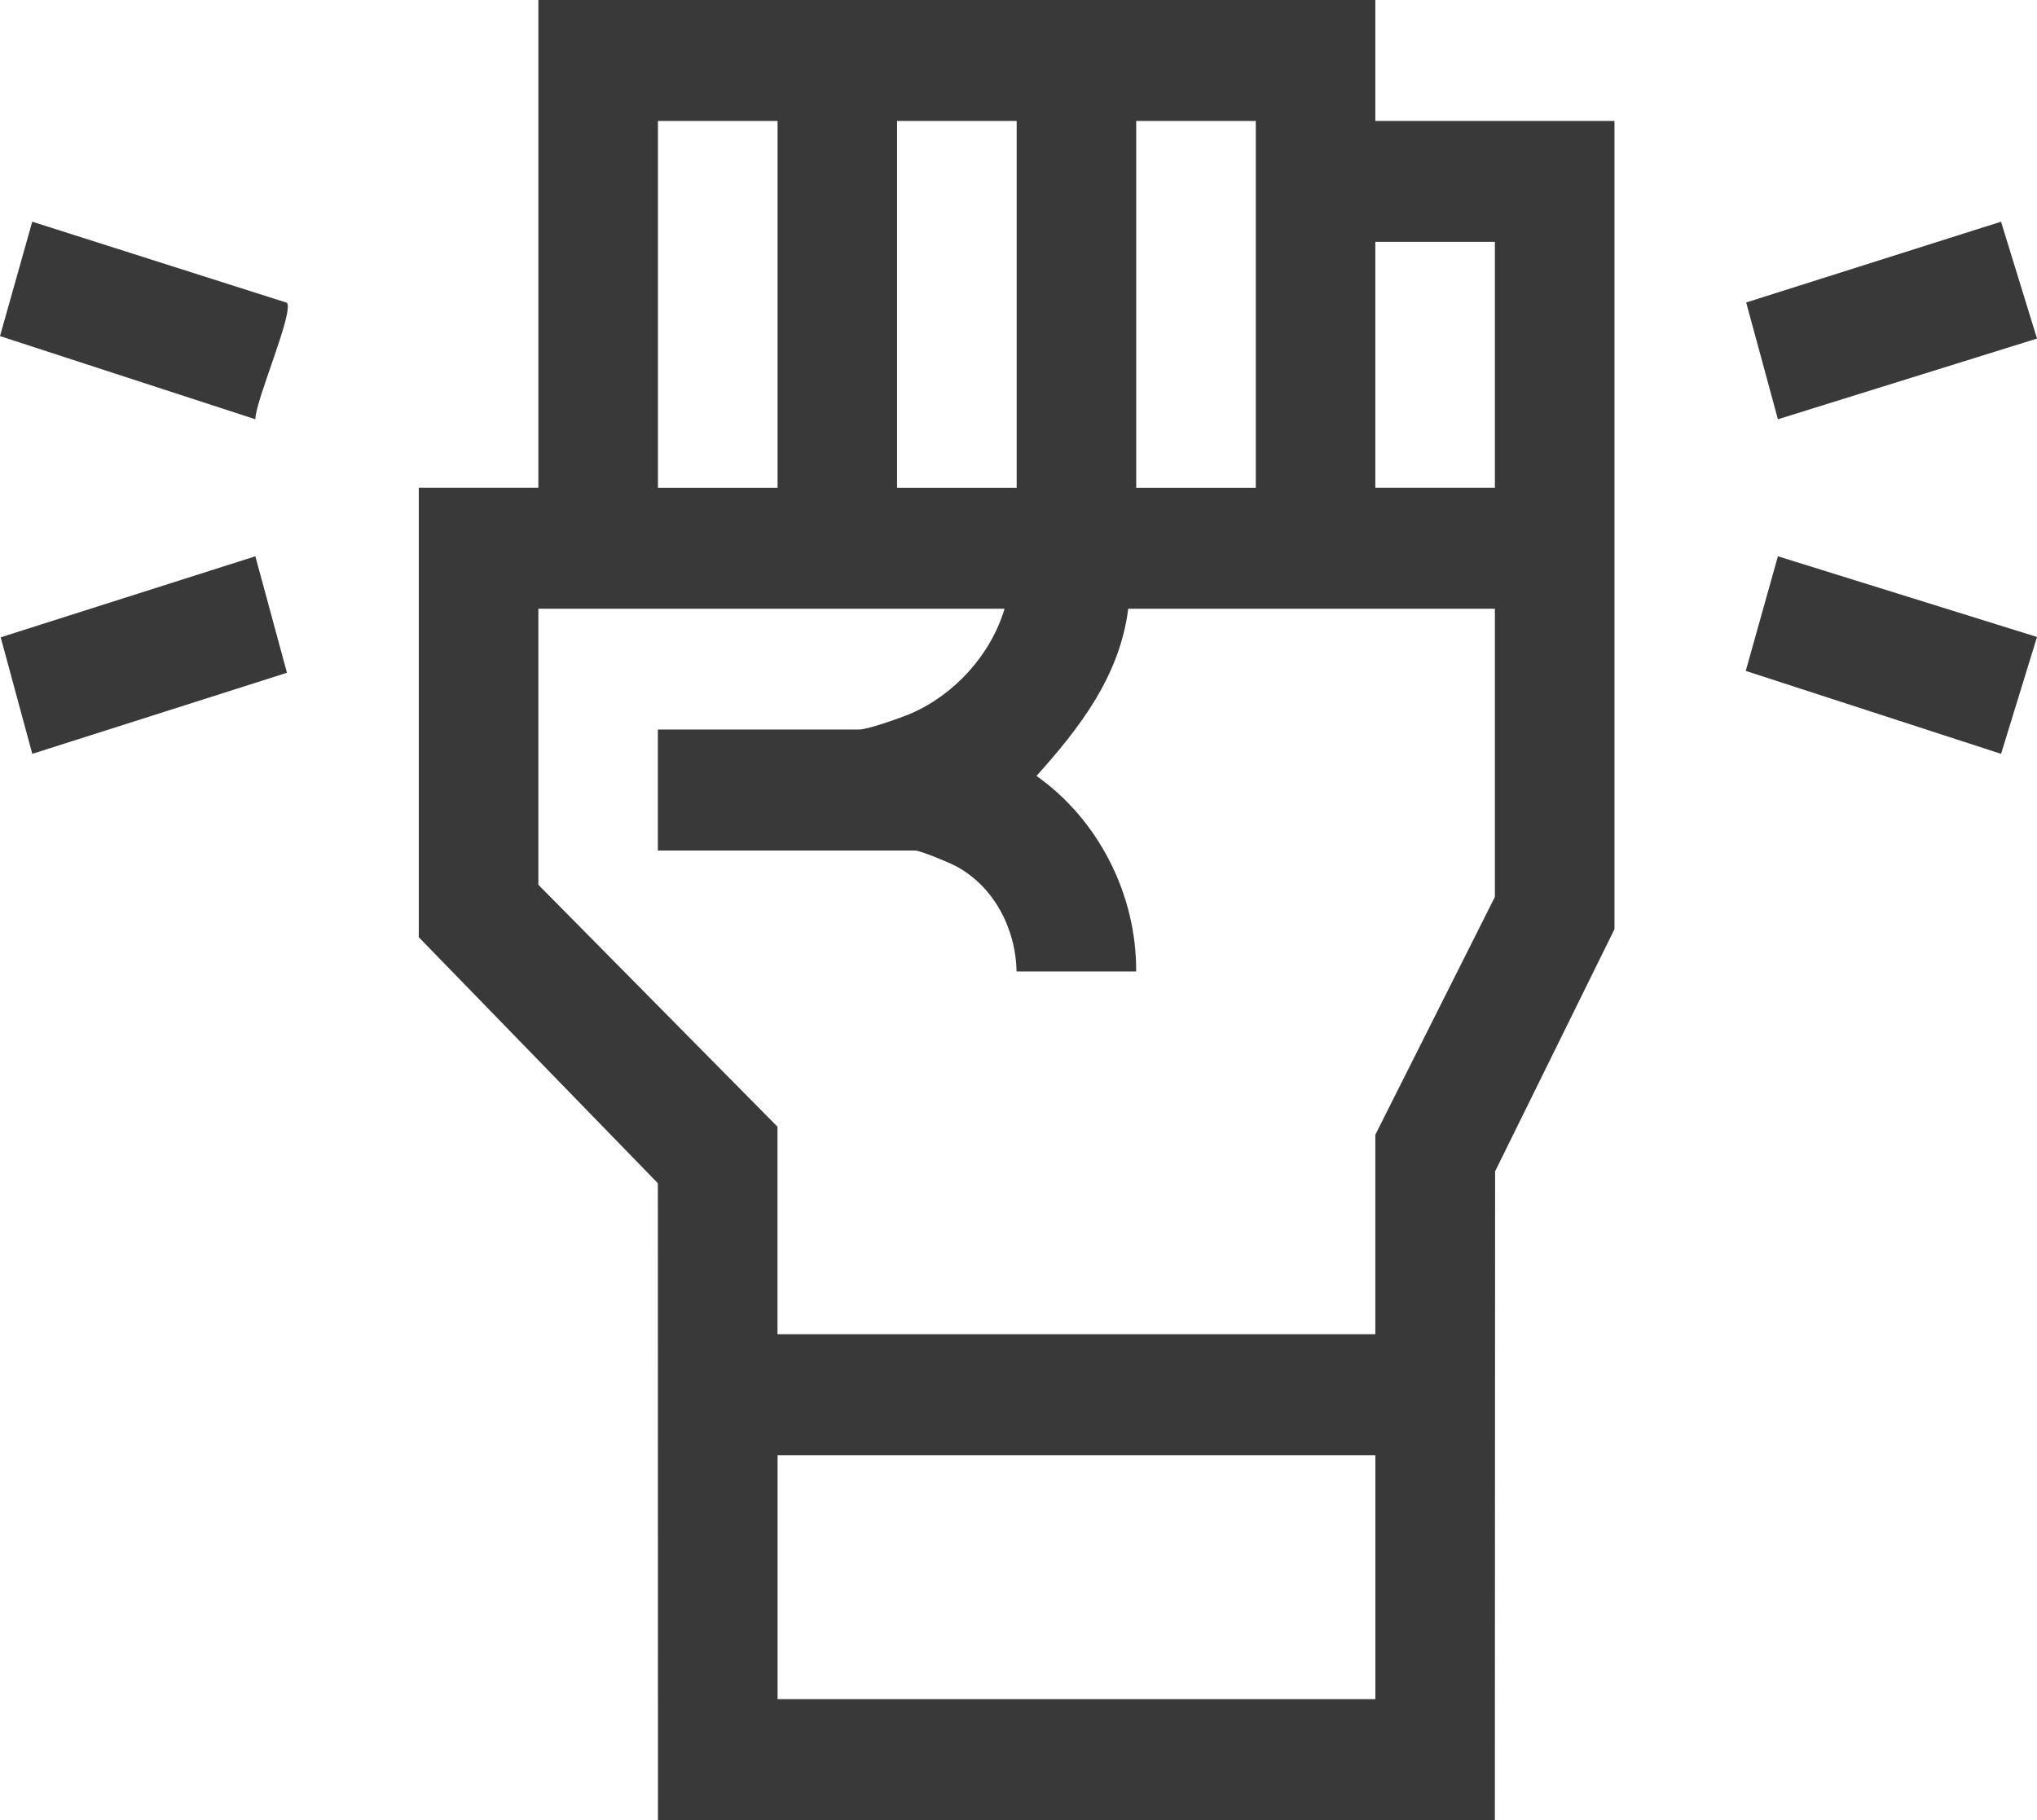 <svg width="47" height="42" viewBox="0 0 47 42" fill="none" xmlns="http://www.w3.org/2000/svg">
<g clip-path="url(#clip0_1266_276)">
<path d="M15.181 42L15.179 27.305L9.663 21.628V11.256H12.422V0H31.733V2.791H37.251V21.442L34.497 27.03L34.491 42.001H15.181V42ZM17.941 2.791H15.181V11.257H17.941V2.791ZM23.458 2.791H20.698V11.257H23.458V2.791ZM28.975 2.791H26.216V11.257H28.975V2.791ZM34.492 5.581H31.733V11.256H34.492V5.581ZM23.181 14.047H12.422V20.418L17.939 26V30.79H31.733V26.186L34.492 20.698V14.047H26.032C25.837 15.597 24.917 16.79 23.915 17.906C25.347 18.917 26.226 20.646 26.215 22.418H23.455C23.437 21.424 22.928 20.448 22.046 19.982C21.888 19.899 21.234 19.627 21.11 19.627H15.179V16.835H19.823C20.019 16.835 20.791 16.563 21.019 16.465C22.022 16.03 22.863 15.109 23.179 14.046L23.181 14.047ZM31.734 33.582H17.941V39.21H31.734V33.582Z" fill="#393939"/>
<path d="M46.17 5.116L47 7.813L41.022 9.675L40.29 6.98L46.17 5.116Z" fill="#393939"/>
<path d="M47 14.699L46.171 17.396L40.28 15.482L41.022 12.837L47 14.699Z" fill="#393939"/>
<path d="M6.621 6.985C6.783 7.214 5.891 9.247 5.892 9.675L0 7.756L0.744 5.116L6.621 6.987V6.985Z" fill="#393939"/>
<path d="M5.892 12.837L6.621 15.525L0.745 17.396L0.016 14.707L5.892 12.837Z" fill="#393939"/>
</g>
<defs>
<clipPath id="clip0_1266_276">
<rect width="47" height="42" fill="white"/>
</clipPath>
</defs>
</svg>
